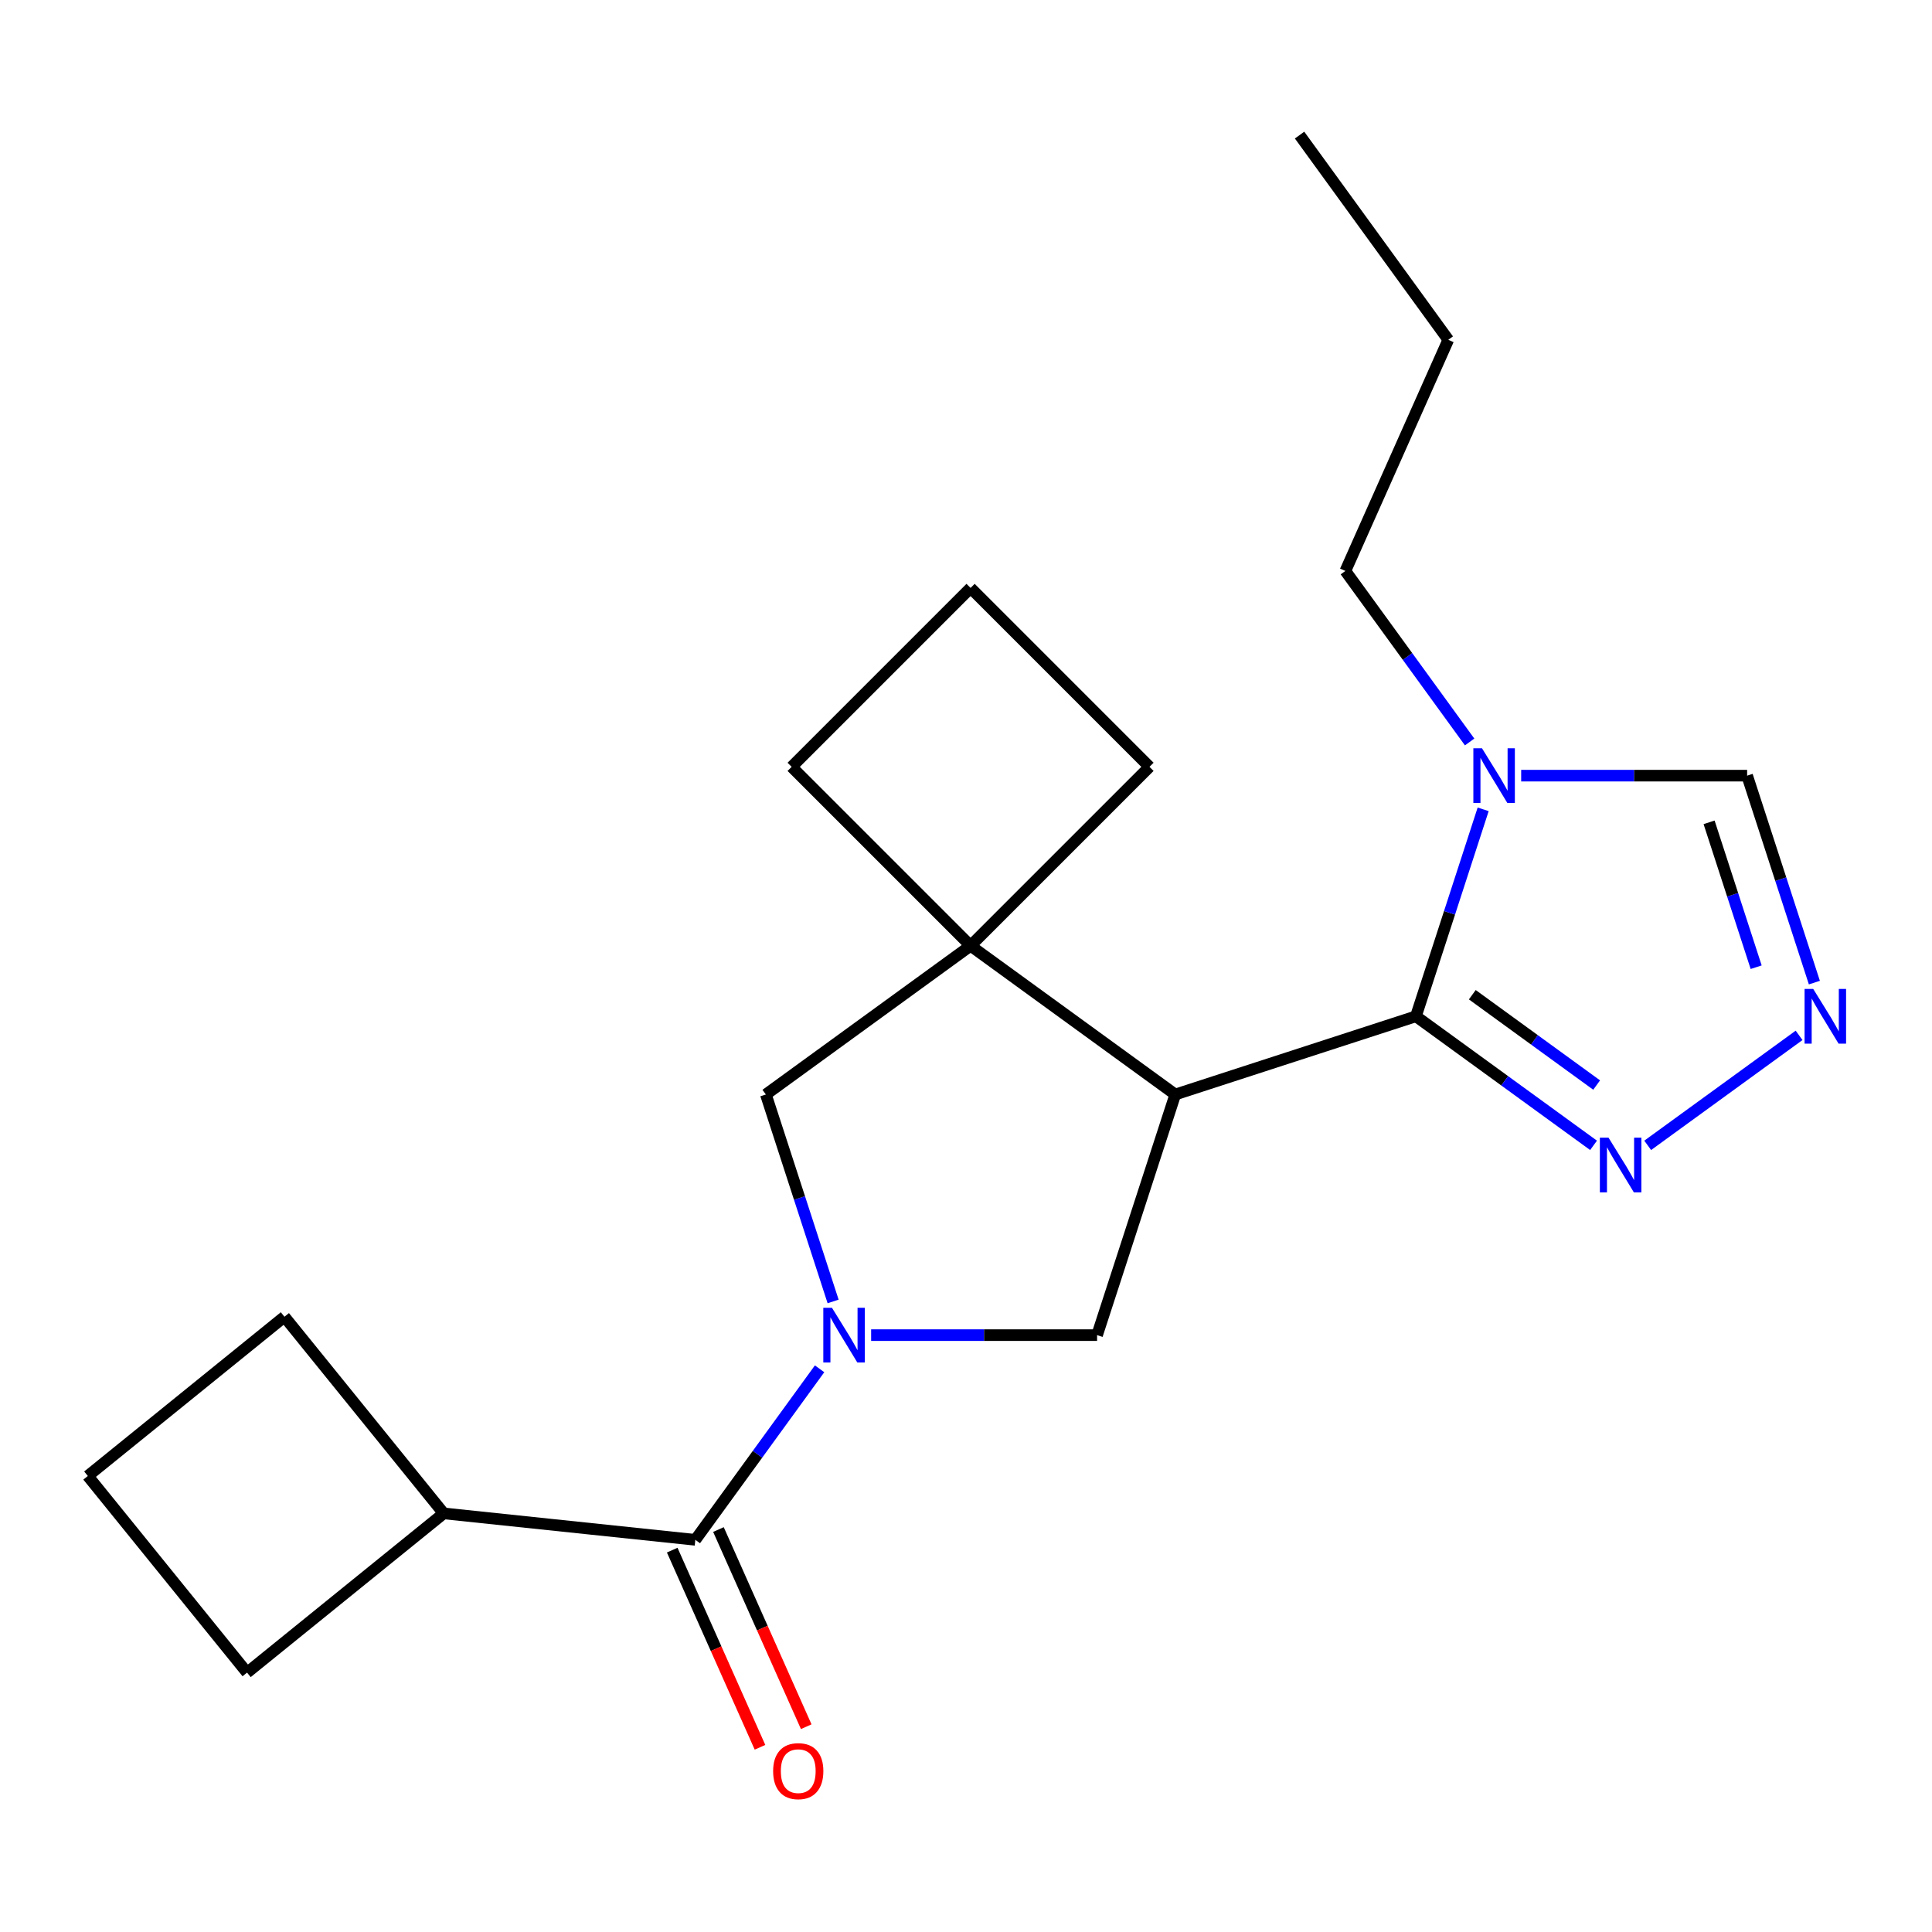 <?xml version='1.0' encoding='iso-8859-1'?>
<svg version='1.1' baseProfile='full'
              xmlns='http://www.w3.org/2000/svg'
                      xmlns:rdkit='http://www.rdkit.org/xml'
                      xmlns:xlink='http://www.w3.org/1999/xlink'
                  xml:space='preserve'
width='1000px' height='1000px' viewBox='0 0 1000 1000'>
<!-- END OF HEADER -->
<rect style='opacity:1.0;fill:#FFFFFF;stroke:none' width='1000' height='1000' x='0' y='0'> </rect>
<path class='bond-3' d='M 450.897,691.06 L 509.373,691.06' style='fill:none;fill-rule:evenodd;stroke:#0000FF;stroke-width:6px;stroke-linecap:butt;stroke-linejoin:miter;stroke-opacity:1' />
<path class='bond-3' d='M 509.373,691.06 L 567.849,691.06' style='fill:none;fill-rule:evenodd;stroke:#000000;stroke-width:6px;stroke-linecap:butt;stroke-linejoin:miter;stroke-opacity:1' />
<path class='bond-5' d='M 424.216,708.494 L 392.059,752.754' style='fill:none;fill-rule:evenodd;stroke:#0000FF;stroke-width:6px;stroke-linecap:butt;stroke-linejoin:miter;stroke-opacity:1' />
<path class='bond-5' d='M 392.059,752.754 L 359.903,797.014' style='fill:none;fill-rule:evenodd;stroke:#000000;stroke-width:6px;stroke-linecap:butt;stroke-linejoin:miter;stroke-opacity:1' />
<path class='bond-8' d='M 431.218,673.626 L 413.815,620.065' style='fill:none;fill-rule:evenodd;stroke:#0000FF;stroke-width:6px;stroke-linecap:butt;stroke-linejoin:miter;stroke-opacity:1' />
<path class='bond-8' d='M 413.815,620.065 L 396.412,566.504' style='fill:none;fill-rule:evenodd;stroke:#000000;stroke-width:6px;stroke-linecap:butt;stroke-linejoin:miter;stroke-opacity:1' />
<path class='bond-0' d='M 608.319,566.504 L 567.849,691.06' style='fill:none;fill-rule:evenodd;stroke:#000000;stroke-width:6px;stroke-linecap:butt;stroke-linejoin:miter;stroke-opacity:1' />
<path class='bond-1' d='M 608.319,566.504 L 732.875,526.033' style='fill:none;fill-rule:evenodd;stroke:#000000;stroke-width:6px;stroke-linecap:butt;stroke-linejoin:miter;stroke-opacity:1' />
<path class='bond-21' d='M 608.319,566.504 L 502.365,489.524' style='fill:none;fill-rule:evenodd;stroke:#000000;stroke-width:6px;stroke-linecap:butt;stroke-linejoin:miter;stroke-opacity:1' />
<path class='bond-2' d='M 732.875,526.033 L 750.278,472.472' style='fill:none;fill-rule:evenodd;stroke:#000000;stroke-width:6px;stroke-linecap:butt;stroke-linejoin:miter;stroke-opacity:1' />
<path class='bond-2' d='M 750.278,472.472 L 767.681,418.911' style='fill:none;fill-rule:evenodd;stroke:#0000FF;stroke-width:6px;stroke-linecap:butt;stroke-linejoin:miter;stroke-opacity:1' />
<path class='bond-6' d='M 732.875,526.033 L 778.845,559.432' style='fill:none;fill-rule:evenodd;stroke:#000000;stroke-width:6px;stroke-linecap:butt;stroke-linejoin:miter;stroke-opacity:1' />
<path class='bond-6' d='M 778.845,559.432 L 824.815,592.831' style='fill:none;fill-rule:evenodd;stroke:#0000FF;stroke-width:6px;stroke-linecap:butt;stroke-linejoin:miter;stroke-opacity:1' />
<path class='bond-6' d='M 762.062,514.862 L 794.241,538.241' style='fill:none;fill-rule:evenodd;stroke:#000000;stroke-width:6px;stroke-linecap:butt;stroke-linejoin:miter;stroke-opacity:1' />
<path class='bond-6' d='M 794.241,538.241 L 826.42,561.621' style='fill:none;fill-rule:evenodd;stroke:#0000FF;stroke-width:6px;stroke-linecap:butt;stroke-linejoin:miter;stroke-opacity:1' />
<path class='bond-9' d='M 787.36,401.477 L 845.836,401.477' style='fill:none;fill-rule:evenodd;stroke:#0000FF;stroke-width:6px;stroke-linecap:butt;stroke-linejoin:miter;stroke-opacity:1' />
<path class='bond-9' d='M 845.836,401.477 L 904.312,401.477' style='fill:none;fill-rule:evenodd;stroke:#000000;stroke-width:6px;stroke-linecap:butt;stroke-linejoin:miter;stroke-opacity:1' />
<path class='bond-12' d='M 760.679,384.043 L 728.523,339.783' style='fill:none;fill-rule:evenodd;stroke:#0000FF;stroke-width:6px;stroke-linecap:butt;stroke-linejoin:miter;stroke-opacity:1' />
<path class='bond-12' d='M 728.523,339.783 L 696.366,295.523' style='fill:none;fill-rule:evenodd;stroke:#000000;stroke-width:6px;stroke-linecap:butt;stroke-linejoin:miter;stroke-opacity:1' />
<path class='bond-4' d='M 502.365,489.524 L 396.412,566.504' style='fill:none;fill-rule:evenodd;stroke:#000000;stroke-width:6px;stroke-linecap:butt;stroke-linejoin:miter;stroke-opacity:1' />
<path class='bond-13' d='M 502.365,489.524 L 594.972,396.917' style='fill:none;fill-rule:evenodd;stroke:#000000;stroke-width:6px;stroke-linecap:butt;stroke-linejoin:miter;stroke-opacity:1' />
<path class='bond-14' d='M 502.365,489.524 L 409.758,396.917' style='fill:none;fill-rule:evenodd;stroke:#000000;stroke-width:6px;stroke-linecap:butt;stroke-linejoin:miter;stroke-opacity:1' />
<path class='bond-10' d='M 347.938,802.341 L 370.656,853.365' style='fill:none;fill-rule:evenodd;stroke:#000000;stroke-width:6px;stroke-linecap:butt;stroke-linejoin:miter;stroke-opacity:1' />
<path class='bond-10' d='M 370.656,853.365 L 393.373,904.39' style='fill:none;fill-rule:evenodd;stroke:#FF0000;stroke-width:6px;stroke-linecap:butt;stroke-linejoin:miter;stroke-opacity:1' />
<path class='bond-10' d='M 371.867,791.687 L 394.585,842.712' style='fill:none;fill-rule:evenodd;stroke:#000000;stroke-width:6px;stroke-linecap:butt;stroke-linejoin:miter;stroke-opacity:1' />
<path class='bond-10' d='M 394.585,842.712 L 417.302,893.736' style='fill:none;fill-rule:evenodd;stroke:#FF0000;stroke-width:6px;stroke-linecap:butt;stroke-linejoin:miter;stroke-opacity:1' />
<path class='bond-11' d='M 359.903,797.014 L 229.654,783.324' style='fill:none;fill-rule:evenodd;stroke:#000000;stroke-width:6px;stroke-linecap:butt;stroke-linejoin:miter;stroke-opacity:1' />
<path class='bond-7' d='M 852.843,592.831 L 931.202,535.9' style='fill:none;fill-rule:evenodd;stroke:#0000FF;stroke-width:6px;stroke-linecap:butt;stroke-linejoin:miter;stroke-opacity:1' />
<path class='bond-24' d='M 939.118,508.599 L 921.715,455.038' style='fill:none;fill-rule:evenodd;stroke:#0000FF;stroke-width:6px;stroke-linecap:butt;stroke-linejoin:miter;stroke-opacity:1' />
<path class='bond-24' d='M 921.715,455.038 L 904.312,401.477' style='fill:none;fill-rule:evenodd;stroke:#000000;stroke-width:6px;stroke-linecap:butt;stroke-linejoin:miter;stroke-opacity:1' />
<path class='bond-24' d='M 908.986,500.625 L 896.804,463.132' style='fill:none;fill-rule:evenodd;stroke:#0000FF;stroke-width:6px;stroke-linecap:butt;stroke-linejoin:miter;stroke-opacity:1' />
<path class='bond-24' d='M 896.804,463.132 L 884.622,425.64' style='fill:none;fill-rule:evenodd;stroke:#000000;stroke-width:6px;stroke-linecap:butt;stroke-linejoin:miter;stroke-opacity:1' />
<path class='bond-17' d='M 229.654,783.324 L 127.874,865.744' style='fill:none;fill-rule:evenodd;stroke:#000000;stroke-width:6px;stroke-linecap:butt;stroke-linejoin:miter;stroke-opacity:1' />
<path class='bond-18' d='M 229.654,783.324 L 147.234,681.544' style='fill:none;fill-rule:evenodd;stroke:#000000;stroke-width:6px;stroke-linecap:butt;stroke-linejoin:miter;stroke-opacity:1' />
<path class='bond-19' d='M 696.366,295.523 L 749.635,175.88' style='fill:none;fill-rule:evenodd;stroke:#000000;stroke-width:6px;stroke-linecap:butt;stroke-linejoin:miter;stroke-opacity:1' />
<path class='bond-23' d='M 594.972,396.917 L 502.365,304.31' style='fill:none;fill-rule:evenodd;stroke:#000000;stroke-width:6px;stroke-linecap:butt;stroke-linejoin:miter;stroke-opacity:1' />
<path class='bond-15' d='M 409.758,396.917 L 502.365,304.31' style='fill:none;fill-rule:evenodd;stroke:#000000;stroke-width:6px;stroke-linecap:butt;stroke-linejoin:miter;stroke-opacity:1' />
<path class='bond-16' d='M 45.455,763.964 L 147.234,681.544' style='fill:none;fill-rule:evenodd;stroke:#000000;stroke-width:6px;stroke-linecap:butt;stroke-linejoin:miter;stroke-opacity:1' />
<path class='bond-22' d='M 45.455,763.964 L 127.874,865.744' style='fill:none;fill-rule:evenodd;stroke:#000000;stroke-width:6px;stroke-linecap:butt;stroke-linejoin:miter;stroke-opacity:1' />
<path class='bond-20' d='M 749.635,175.88 L 672.655,69.926' style='fill:none;fill-rule:evenodd;stroke:#000000;stroke-width:6px;stroke-linecap:butt;stroke-linejoin:miter;stroke-opacity:1' />
<path  class='atom-0' d='M 430.622 676.9
L 439.902 691.9
Q 440.822 693.38, 442.302 696.06
Q 443.782 698.74, 443.862 698.9
L 443.862 676.9
L 447.622 676.9
L 447.622 705.22
L 443.742 705.22
L 433.782 688.82
Q 432.622 686.9, 431.382 684.7
Q 430.182 682.5, 429.822 681.82
L 429.822 705.22
L 426.142 705.22
L 426.142 676.9
L 430.622 676.9
' fill='#0000FF'/>
<path  class='atom-3' d='M 767.086 387.317
L 776.366 402.317
Q 777.286 403.797, 778.766 406.477
Q 780.246 409.157, 780.326 409.317
L 780.326 387.317
L 784.086 387.317
L 784.086 415.637
L 780.206 415.637
L 770.246 399.237
Q 769.086 397.317, 767.846 395.117
Q 766.646 392.917, 766.286 392.237
L 766.286 415.637
L 762.606 415.637
L 762.606 387.317
L 767.086 387.317
' fill='#0000FF'/>
<path  class='atom-7' d='M 832.569 588.853
L 841.849 603.853
Q 842.769 605.333, 844.249 608.013
Q 845.729 610.693, 845.809 610.853
L 845.809 588.853
L 849.569 588.853
L 849.569 617.173
L 845.689 617.173
L 835.729 600.773
Q 834.569 598.853, 833.329 596.653
Q 832.129 594.453, 831.769 593.773
L 831.769 617.173
L 828.089 617.173
L 828.089 588.853
L 832.569 588.853
' fill='#0000FF'/>
<path  class='atom-8' d='M 938.523 511.873
L 947.803 526.873
Q 948.723 528.353, 950.203 531.033
Q 951.683 533.713, 951.763 533.873
L 951.763 511.873
L 955.523 511.873
L 955.523 540.193
L 951.643 540.193
L 941.683 523.793
Q 940.523 521.873, 939.283 519.673
Q 938.083 517.473, 937.723 516.793
L 937.723 540.193
L 934.043 540.193
L 934.043 511.873
L 938.523 511.873
' fill='#0000FF'/>
<path  class='atom-11' d='M 400.171 916.737
Q 400.171 909.937, 403.531 906.137
Q 406.891 902.337, 413.171 902.337
Q 419.451 902.337, 422.811 906.137
Q 426.171 909.937, 426.171 916.737
Q 426.171 923.617, 422.771 927.537
Q 419.371 931.417, 413.171 931.417
Q 406.931 931.417, 403.531 927.537
Q 400.171 923.657, 400.171 916.737
M 413.171 928.217
Q 417.491 928.217, 419.811 925.337
Q 422.171 922.417, 422.171 916.737
Q 422.171 911.177, 419.811 908.377
Q 417.491 905.537, 413.171 905.537
Q 408.851 905.537, 406.491 908.337
Q 404.171 911.137, 404.171 916.737
Q 404.171 922.457, 406.491 925.337
Q 408.851 928.217, 413.171 928.217
' fill='#FF0000'/>
</svg>
